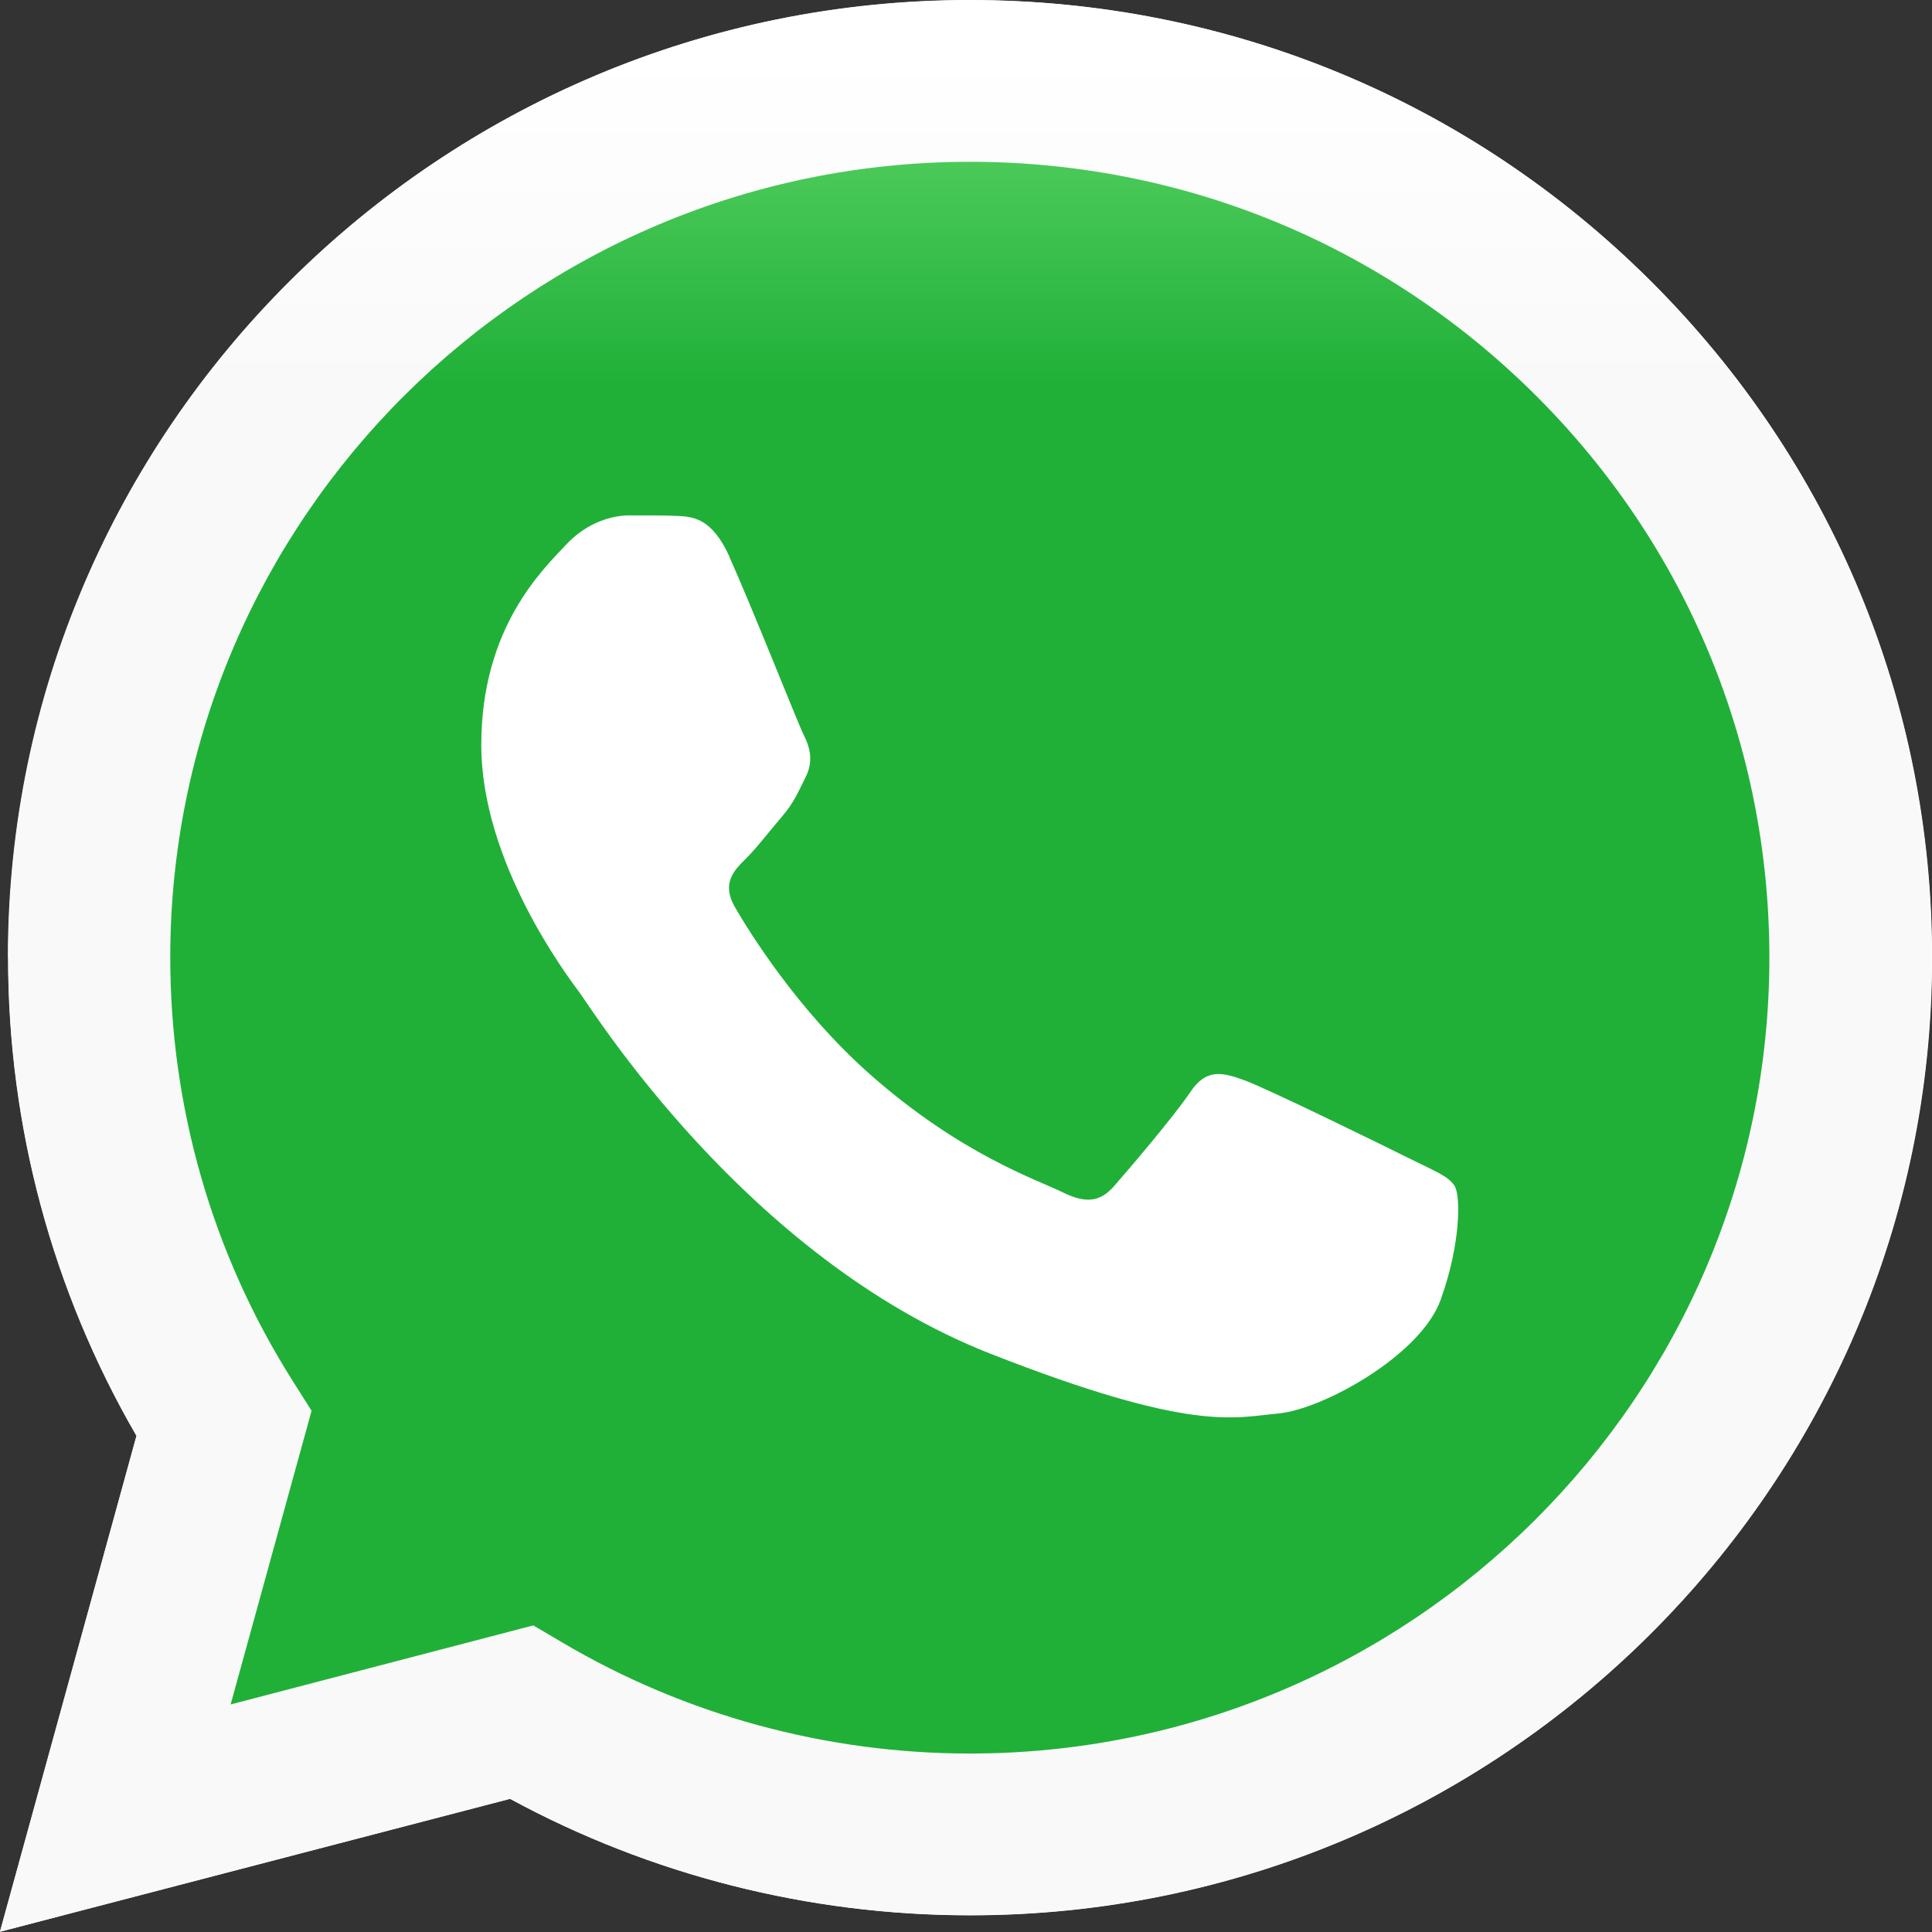 <?xml version="1.0" encoding="UTF-8"?>
<svg version="1.1" viewBox="0 0 64 64" xmlns="http://www.w3.org/2000/svg">
    <rect x="0" y="0" width="64" height="64" fill="#333333" stroke="none"/>
    <defs>
        <clipPath>
            <rect width="642" height="134"/>
        </clipPath>
        <clipPath>
            <rect width="212" height="212"/>
        </clipPath>
        <clipPath>
            <rect width="212" height="212"/>
        </clipPath>
        <clipPath>
            <rect width="119" height="112"/>
        </clipPath>
        <linearGradient id="b" x2="1" gradientTransform="matrix(0 -1.965 1.956 0 3.124 3.843)" gradientUnits="userSpaceOnUse">
            <stop stop-color="#20b038" offset="0"/>
            <stop stop-color="#60d66a" offset="1"/>
        </linearGradient>
        <linearGradient id="a" x2="1" gradientTransform="matrix(0 -2.035 2.026 0 3.124 3.879)" gradientUnits="userSpaceOnUse">
            <stop stop-color="#f9f9f9" offset="0"/>
            <stop stop-color="#fff" offset="1"/>
        </linearGradient>
    </defs>
    <g transform="matrix(5.633 0 0 5.607 -10.121 -8.77)" stroke-width=".029">
        <path d="m4.935 11.167 0.172 0.102c0.722 0.428 1.549 0.655 2.393 0.655h0.002c2.592 0 4.701-2.109 4.702-4.701 4.08e-4 -1.256-0.488-2.437-1.376-3.326-0.888-0.888-2.068-1.378-3.324-1.378-2.594 0-4.703 2.108-4.704 4.7-3.424e-4 0.888 0.248 1.753 0.719 2.501l0.112 0.178-0.475 1.735zm-3.138 1.81 0.803-2.93c-0.495-0.858-0.755-1.831-0.755-2.827 0.001-3.118 2.539-5.655 5.657-5.655 1.513 6.523e-4 2.934 0.59 4.002 1.659 1.068 1.069 1.656 2.49 1.655 4.001-0.001 3.118-2.539 5.655-5.657 5.655-2.3e-4 0 1.15e-4 0 0 0h-0.002c-0.947-3.26e-4 -1.877-0.238-2.703-0.688z" fill="#fff"/>
        <path d="m2.039 7.222c-3.424e-4 0.962 0.251 1.901 0.729 2.729l-0.775 2.829 2.895-0.759c0.798 0.435 1.696 0.664 2.61 0.664h0.002c3.01 0 5.46-2.449 5.461-5.459 5.7e-4 -1.459-0.567-2.83-1.598-3.862-1.031-1.032-2.402-1.6-3.863-1.601-3.01 0-5.46 2.449-5.461 5.459m5.461 5.464h5.75e-5 -5.75e-5c-5.75e-5 0-1.151e-4 0 0 0" fill="url(#b)"/>
        <path d="m1.844 7.22c-3.424e-4 0.997 0.26 1.97 0.755 2.827l-0.803 2.93 2.999-0.786c0.826 0.451 1.757 0.688 2.703 0.688h0.002c3.118 0 5.656-2.537 5.657-5.655 5.18e-4 -1.511-0.587-2.932-1.655-4.001-1.068-1.069-2.488-1.658-4.002-1.659-3.118 0-5.656 2.537-5.657 5.655m1.786 2.68-0.112-0.178c-0.471-0.748-0.719-1.613-0.719-2.501 0.001-2.592 2.11-4.7 4.704-4.7 1.256 4.892e-4 2.436 0.49 3.324 1.378 0.888 0.888 1.376 2.069 1.376 3.325-0.001 2.592-2.11 4.701-4.702 4.701h-0.002c-0.844-4.89e-4 -1.671-0.227-2.393-0.655l-0.172-0.102-1.78 0.467zm3.871 2.98h5.75e-5 -5.75e-5c-5.76e-5 0-1.151e-4 0 0 0" fill="url(#a)"/>
        <path d="m6.088 4.856c-0.106-0.235-0.217-0.24-0.318-0.244-0.082-0.004-0.177-0.003-0.271-0.003-0.094 0-0.247 0.035-0.377 0.177-0.13 0.141-0.495 0.483-0.495 1.179 0 0.695 0.507 1.367 0.577 1.462 0.071 0.094 0.978 1.567 2.415 2.134 1.194 0.471 1.437 0.377 1.696 0.354 0.259-0.024 0.836-0.342 0.954-0.672 0.118-0.33 0.118-0.613 0.082-0.672-0.035-0.059-0.13-0.094-0.271-0.165-0.141-0.071-0.836-0.413-0.966-0.46-0.13-0.047-0.224-0.071-0.318 0.071-0.094 0.141-0.365 0.46-0.447 0.554-0.082 0.094-0.165 0.106-0.306 0.036-0.141-0.071-0.597-0.22-1.137-0.702-0.42-0.375-0.704-0.837-0.786-0.979-0.082-0.141-0.009-0.218 0.062-0.288 0.064-0.063 0.141-0.165 0.212-0.248 0.071-0.083 0.094-0.141 0.141-0.236 0.047-0.094 0.024-0.177-0.012-0.248-0.035-0.071-0.31-0.77-0.436-1.049"
              fill="#fff" fill-rule="evenodd"/>
    </g>
</svg>
